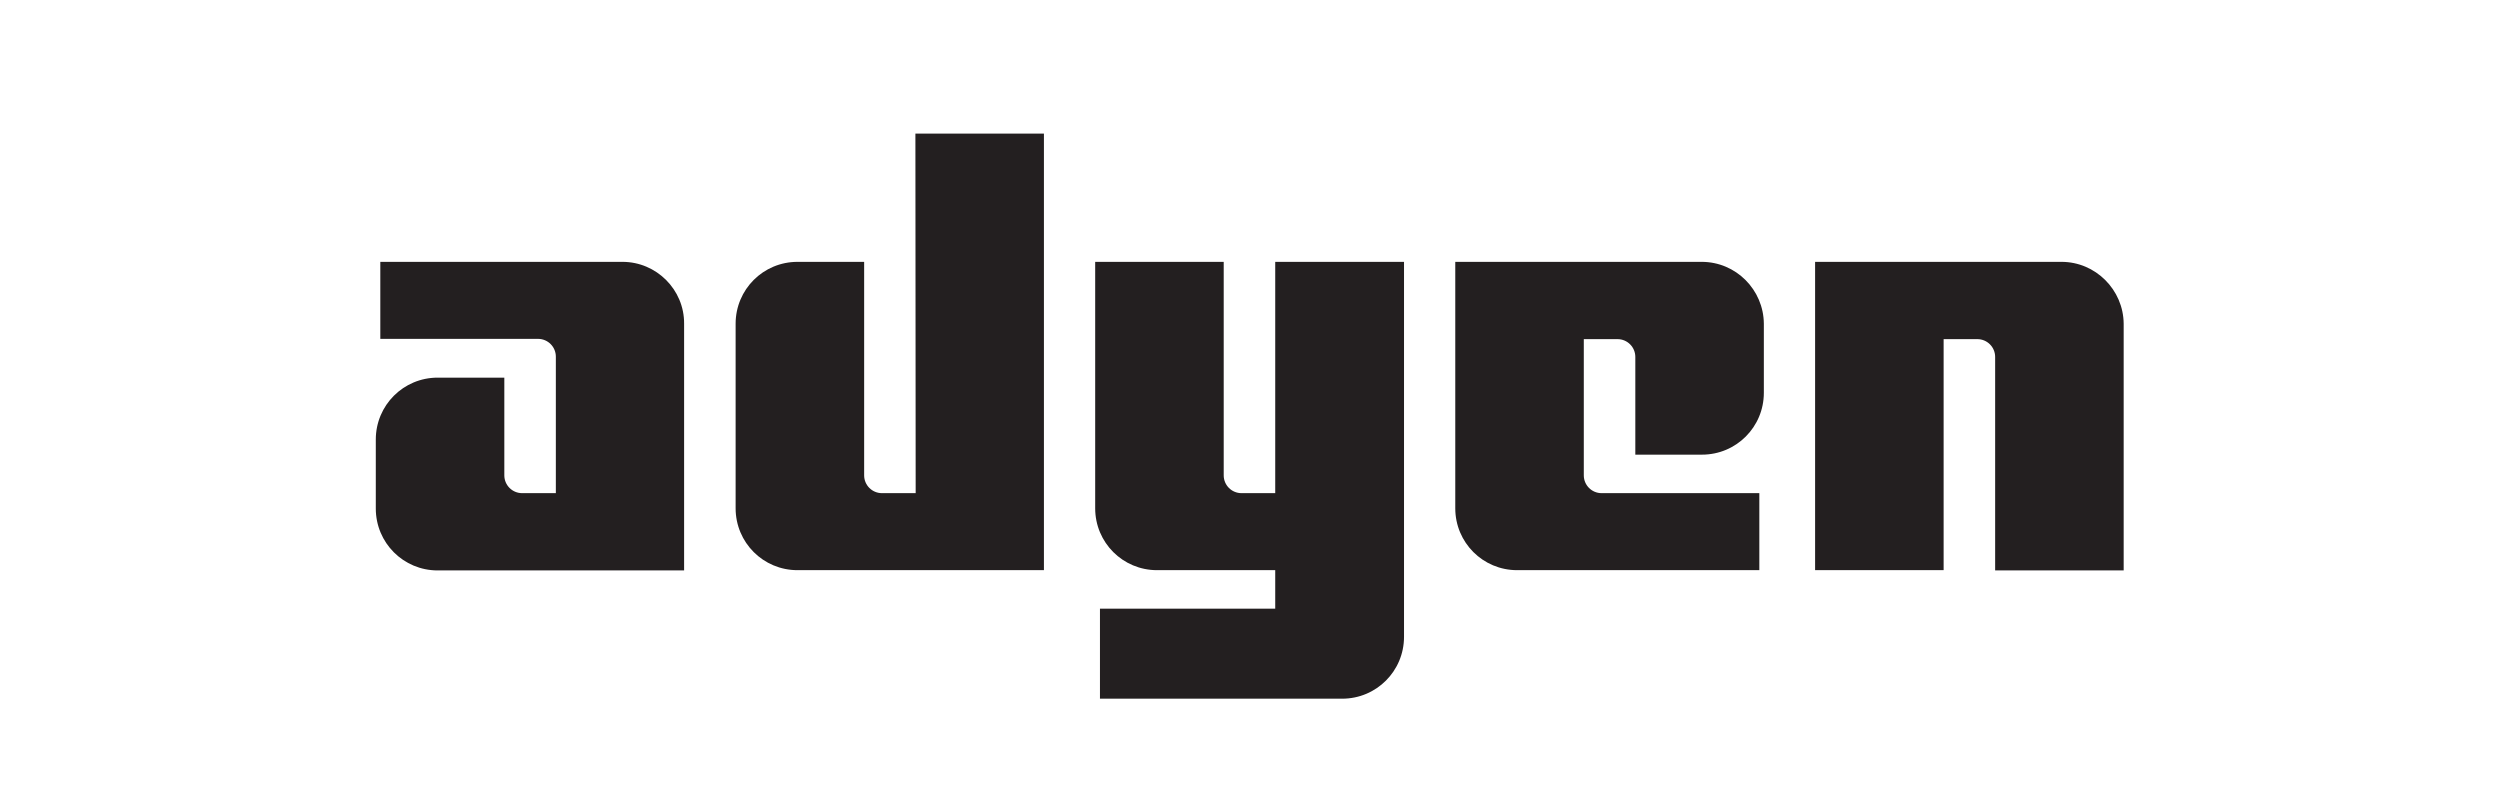 <svg width="659px" height="213px" viewBox="0 0 659 213" version="1.1" xmlns="http://www.w3.org/2000/svg" xmlns:xlink="http://www.w3.org/1999/xlink">
    <g fill="#231F20" fill-rule="nonzero" style="transform: scale(.7); transform-origin: 50% 55%;">
        <path d="M93.2,48.4 L2,48.4 L2,77.4 L61.4,77.4 C65.1,77.4 68.1,80.4 68.1,84.1 L68.1,135.5 L55.4,135.5 C51.7,135.5 48.7,132.5 48.7,128.8 L48.7,92 L23.6,92 C10.7,92 0.3,102.4 0.3,115.3 L0.3,141.3 C0.3,154.2 10.7,164.6 23.6,164.6 L116.401,164.6 L116.4,71.7 C116.5,58.9 106,48.4 93.2,48.4 Z"></path>
        <path d="M203.6,135.5 L190.9,135.5 C187.2,135.5 184.2,132.5 184.2,128.8 L184.2,48.4 L159.1,48.4 C146.2,48.4 135.8,58.8 135.8,71.7 L135.8,141.2 C135.8,154.1 146.2,164.5 159.1,164.5 L251.9,164.5 L251.9,0.1 L203.5,0.1 L203.6,135.5 Z"></path>
        <path d="M339,135.5 L326.3,135.5 C322.6,135.5 319.6,132.5 319.6,128.8 L319.6,48.4 L271.2,48.4 L271.2,141.2 C271.2,154.1 281.6,164.5 294.5,164.5 L339,164.5 L339,179 L273,179 L273,212.9 L364.2,212.9 C377.1,212.9 387.5,202.5 387.5,189.6 L387.5,48.4 L339,48.4 L339,135.5 Z"></path>
        <path d="M499.6,48.4 L406.8,48.4 L406.8,141.2 C406.8,154.1 417.2,164.5 430.1,164.5 L521.3,164.5 L521.3,135.5 L461.9,135.5 C458.2,135.5 455.2,132.5 455.2,128.8 L455.2,77.5 L467.9,77.5 C471.6,77.5 474.6,80.5 474.6,84.2 L474.6,121 L499.7,121 C512.6,121 523,110.6 523,97.7 L523,71.7 C522.9,58.9 512.5,48.4 499.6,48.4 Z"></path>
        <path d="M635.1,48.4 L542.3,48.4 L542.3,164.5 L590.7,164.5 L590.7,77.5 L603.4,77.5 C607.1,77.5 610.1,80.5 610.1,84.2 L610.1,164.6 L658.5,164.6 L658.5,71.7 C658.4,58.9 647.9,48.4 635.1,48.4 Z"></path>
    </g>
</svg>